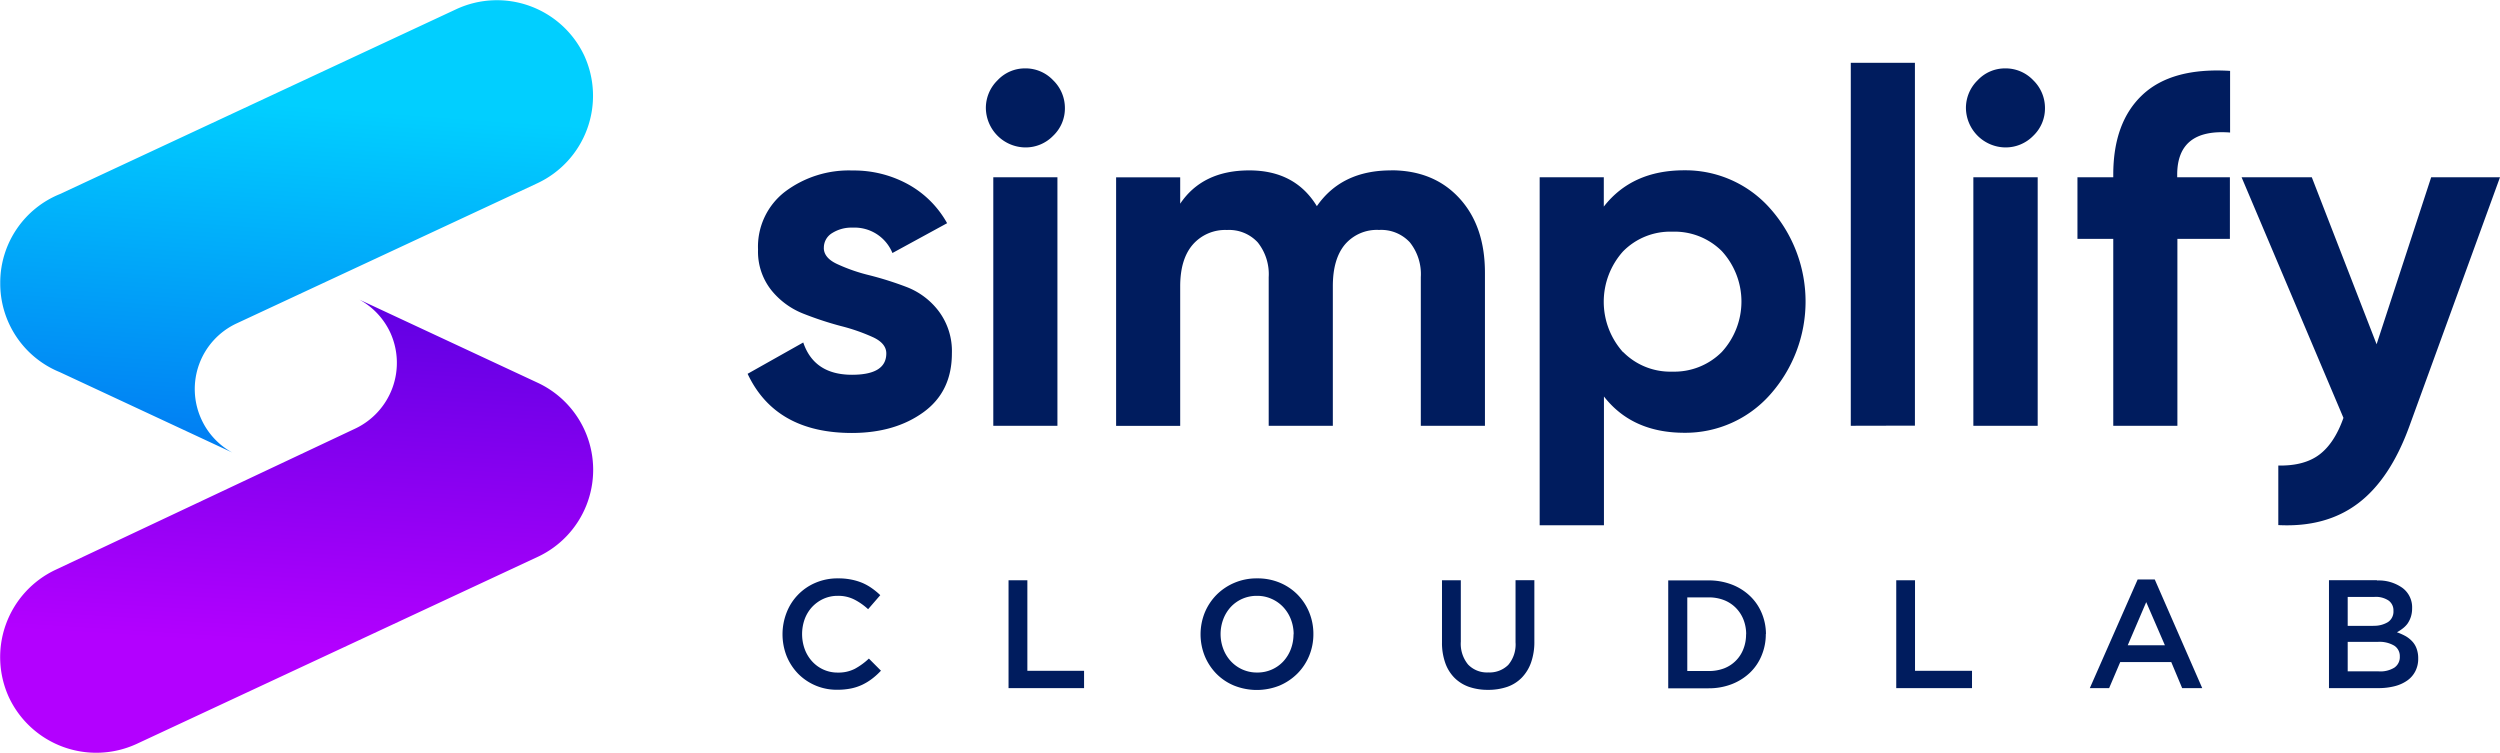 <svg id="Your_design" data-name="Your design" xmlns="http://www.w3.org/2000/svg" xmlns:xlink="http://www.w3.org/1999/xlink" viewBox="0 0 518.05 156.02"><defs><style>.cls-1,.cls-2,.cls-3{fill-rule:evenodd;}.cls-1{fill:url(#linear-gradient);}.cls-2{fill:url(#linear-gradient-2);}.cls-3{fill:#001c5e;}</style><linearGradient id="linear-gradient" x1="306.74" y1="486.42" x2="302.34" y2="556.03" gradientUnits="userSpaceOnUse"><stop offset="0" stop-color="#6300e4"/><stop offset="1" stop-color="#b300ff"/></linearGradient><linearGradient id="linear-gradient-2" x1="304.7" y1="443.85" x2="299.59" y2="513.05" gradientUnits="userSpaceOnUse"><stop offset="0" stop-color="#01cfff"/><stop offset="1" stop-color="#0180f3"/></linearGradient></defs><path class="cls-1" d="M243.82,566.53h0a20,20,0,0,1,9.63-26.46l62.1-29.26a15.07,15.07,0,0,0,7.26-19.93h0a15,15,0,0,0-6.36-6.79l36.95,17.23,0,0a19.9,19.9,0,0,1,0,36.05l-83.13,38.77A20,20,0,0,1,243.82,566.53Z" transform="translate(-241.95 -421.99)"/><path class="cls-2" d="M242,480.82v-.39a19.8,19.8,0,0,1,12.4-18.24l82.22-38.35A20,20,0,0,1,363,433.47h0a20,20,0,0,1-9.63,26.46L291,489A15,15,0,0,0,283.74,509h0a14.91,14.91,0,0,0,6.35,6.77l-35.74-16.66A19.82,19.82,0,0,1,242,480.82Z" transform="translate(-241.95 -421.99)"/><path class="cls-3" d="M412.66,473.35c0,1.37.91,2.49,2.73,3.34A36,36,0,0,0,422,479a69.35,69.35,0,0,1,7.83,2.47,15.19,15.19,0,0,1,6.64,5,13.79,13.79,0,0,1,2.73,8.75q0,7.94-5.92,12.21t-14.78,4.28q-15.87,0-21.63-12.26l11.53-6.49q2.26,6.69,10.1,6.69c4.74,0,7.11-1.47,7.11-4.43q0-2.06-2.73-3.34a39.17,39.17,0,0,0-6.65-2.32,70.21,70.21,0,0,1-7.83-2.58,16.07,16.07,0,0,1-6.64-4.89,12.84,12.84,0,0,1-2.73-8.39,14.37,14.37,0,0,1,5.61-12,22,22,0,0,1,14-4.38,23.28,23.28,0,0,1,11.43,2.83,20.63,20.63,0,0,1,8.14,8.09l-11.33,6.18a8.47,8.47,0,0,0-8.24-5.26,7.48,7.48,0,0,0-4.27,1.14,3.51,3.51,0,0,0-1.7,3.09Zm41.71-20.81a8.27,8.27,0,0,1-8.13-8.14,8,8,0,0,1,2.42-5.77,7.76,7.76,0,0,1,5.71-2.47,7.87,7.87,0,0,1,5.82,2.47,8,8,0,0,1,2.43,5.77,7.82,7.82,0,0,1-2.43,5.72,7.94,7.94,0,0,1-5.82,2.42Zm-6.59,57.68v-51.5h13.29v51.5Zm82.41-52.94q8.85,0,14.16,5.77t5.31,15.45v31.72H536.37v-30.8a10.56,10.56,0,0,0-2.27-7.21,8.07,8.07,0,0,0-6.38-2.57,8.7,8.7,0,0,0-7.06,3q-2.52,3-2.52,8.65v28.94H504.85v-30.8a10.56,10.56,0,0,0-2.27-7.21,8.07,8.07,0,0,0-6.38-2.57,8.9,8.9,0,0,0-7.06,3q-2.62,3-2.63,8.65v28.94H473.23v-51.5h13.28v5.46q4.64-6.9,14.32-6.9,9.48,0,14,7.41,5.14-7.41,15.35-7.41Zm60.77,0a23.42,23.42,0,0,1,17.77,7.88,29,29,0,0,1,0,38.63A23.46,23.46,0,0,1,591,511.67q-10.82,0-16.68-7.52v26.68H561V458.72h13.29v6.08q5.87-7.53,16.68-7.52Zm-12.67,37.65a13.74,13.74,0,0,0,10.2,4.07,13.9,13.9,0,0,0,10.25-4.07,15.46,15.46,0,0,0,0-20.91A13.87,13.87,0,0,0,588.49,470a13.71,13.71,0,0,0-10.2,4.07,15.63,15.63,0,0,0,0,20.91Zm47.18,15.29V435h13.29v75.19Zm32-57.68a8.27,8.27,0,0,1-8.14-8.14,8,8,0,0,1,2.42-5.77,7.76,7.76,0,0,1,5.72-2.47,7.9,7.9,0,0,1,5.82,2.47,8,8,0,0,1,2.42,5.77,7.84,7.84,0,0,1-2.42,5.72,8,8,0,0,1-5.82,2.42Zm-6.6,57.68v-51.5H664.2v51.5Zm53.16-60.77q-10.92-.82-10.92,8.75v.52h10.92v12.77H693.15v38.73H679.86V471.49h-7.42V458.72h7.42v-.52q0-10.9,6.08-16.58t18.13-4.94v12.77Zm41.71,9.27H760l-18.78,51.59q-4,11-10.65,16c-4.43,3.34-9.92,4.83-16.51,4.49V518.46q5.36.1,8.5-2.26t5-7.62l-21.11-49.86H721l13.43,34.61Z" transform="translate(-241.95 -421.99)"/><path class="cls-3" d="M424.53,561,422,558.46a13.93,13.93,0,0,1-2.91,2.12,7.39,7.39,0,0,1-3.51.78,7,7,0,0,1-3-.62,7.11,7.11,0,0,1-2.35-1.71,7.66,7.66,0,0,1-1.53-2.54,9.2,9.2,0,0,1,0-6.21,7.63,7.63,0,0,1,1.53-2.51,7.51,7.51,0,0,1,2.35-1.69,7.1,7.1,0,0,1,3-.62,7.29,7.29,0,0,1,3.41.77,12.76,12.76,0,0,1,2.85,2l2.52-2.91a14.94,14.94,0,0,0-1.69-1.4,10.94,10.94,0,0,0-1.95-1.11,11.89,11.89,0,0,0-2.32-.71,13.37,13.37,0,0,0-2.79-.26,11.57,11.57,0,0,0-4.66.91,11,11,0,0,0-6,6.18,12.38,12.38,0,0,0,0,9,11.51,11.51,0,0,0,2.38,3.66,11.19,11.19,0,0,0,8.13,3.33,14.11,14.11,0,0,0,2.86-.27,10.41,10.41,0,0,0,2.38-.8,11.51,11.51,0,0,0,2-1.24,14.6,14.6,0,0,0,1.81-1.65Zm26.41,3.58h15.65V561H454.84V542.23h-3.9v22.36Zm63.17-11.21a11.74,11.74,0,0,0-.86-4.47,11.34,11.34,0,0,0-2.4-3.67,11.22,11.22,0,0,0-3.67-2.48,11.91,11.91,0,0,0-4.73-.91,11.78,11.78,0,0,0-4.73.93,11.62,11.62,0,0,0-3.7,2.5,11.5,11.5,0,0,0-2.43,3.69,12.07,12.07,0,0,0,0,8.95,11.55,11.55,0,0,0,2.4,3.67,11.09,11.09,0,0,0,3.67,2.47,12.66,12.66,0,0,0,9.45,0,11.74,11.74,0,0,0,3.71-2.51,11.29,11.29,0,0,0,2.43-3.69,11.74,11.74,0,0,0,.86-4.47Zm-4.12.06a8.6,8.6,0,0,1-.56,3.09,7.79,7.79,0,0,1-1.55,2.52,7.16,7.16,0,0,1-2.38,1.69,7.3,7.3,0,0,1-3.05.62A7.31,7.31,0,0,1,497,559a7.73,7.73,0,0,1-1.56-2.54,8.75,8.75,0,0,1,0-6.16,7.83,7.83,0,0,1,1.55-2.53,7.3,7.3,0,0,1,2.38-1.69,7.42,7.42,0,0,1,3.05-.62,7.23,7.23,0,0,1,3.06.64,7.36,7.36,0,0,1,2.41,1.72,7.86,7.86,0,0,1,1.57,2.54,8.58,8.58,0,0,1,.56,3.08Zm50-11.21H556V555.1a6.52,6.52,0,0,1-1.51,4.67,5.5,5.5,0,0,1-4.14,1.56,5.41,5.41,0,0,1-4.18-1.63,6.78,6.78,0,0,1-1.51-4.76V542.23h-3.9V555.1a12.38,12.38,0,0,0,.68,4.27,8.25,8.25,0,0,0,1.91,3.08,8,8,0,0,0,3,1.87,11.83,11.83,0,0,0,3.93.62,12.09,12.09,0,0,0,4-.62,7.79,7.79,0,0,0,3-1.89,8.64,8.64,0,0,0,1.93-3.14,12.74,12.74,0,0,0,.69-4.38V542.23Zm47.9,11.15A11.3,11.3,0,0,0,607,549a10.42,10.42,0,0,0-2.45-3.54,11.31,11.31,0,0,0-3.76-2.35,13.35,13.35,0,0,0-4.81-.85h-8.34v22.36H596a13.14,13.14,0,0,0,4.81-.86,11.52,11.52,0,0,0,3.76-2.37A10.31,10.31,0,0,0,607,557.8a11.38,11.38,0,0,0,.86-4.42Zm-4.12.06a8.13,8.13,0,0,1-.56,3.06,6.94,6.94,0,0,1-4,4,8.85,8.85,0,0,1-3.2.55h-4.42V545.78h4.42a8.64,8.64,0,0,1,3.2.57,7.06,7.06,0,0,1,2.45,1.61,7.23,7.23,0,0,1,1.57,2.42,8.21,8.21,0,0,1,.56,3.06Zm31.17,11.15h15.65V561H638.78V542.23h-3.89v22.36Zm53.62-22.52h-3.64L675,564.59h4l2.3-5.4h10.58l2.26,5.4h4.16l-9.84-22.52Zm2,13.64h-7.7l3.83-8.94,3.87,8.94Zm44-13.48h-10v22.36H734.8a13.22,13.22,0,0,0,3.38-.4,7.83,7.83,0,0,0,2.61-1.18,5.24,5.24,0,0,0,1.67-1.93,5.58,5.58,0,0,0,.59-2.64,5.73,5.73,0,0,0-.32-2,4.25,4.25,0,0,0-.9-1.51,5.86,5.86,0,0,0-1.39-1.11,11.92,11.92,0,0,0-1.8-.8,8.37,8.37,0,0,0,1.19-.78,5,5,0,0,0,1-1,5.47,5.47,0,0,0,.69-1.39,5.77,5.77,0,0,0,.27-1.83,5,5,0,0,0-2-4.19,8.47,8.47,0,0,0-5.35-1.54Zm-.77,9.46h-5.35v-6H734a4.75,4.75,0,0,1,2.92.76,2.5,2.5,0,0,1,1,2.13,2.6,2.6,0,0,1-1.14,2.33,5.46,5.46,0,0,1-3.06.76Zm1.15,9.42h-6.5V555h6.21a6,6,0,0,1,3.46.8,2.57,2.57,0,0,1,1.13,2.23,2.64,2.64,0,0,1-1.15,2.32A5.52,5.52,0,0,1,734.86,561.11Z" transform="translate(-241.95 -421.99)"/></svg>